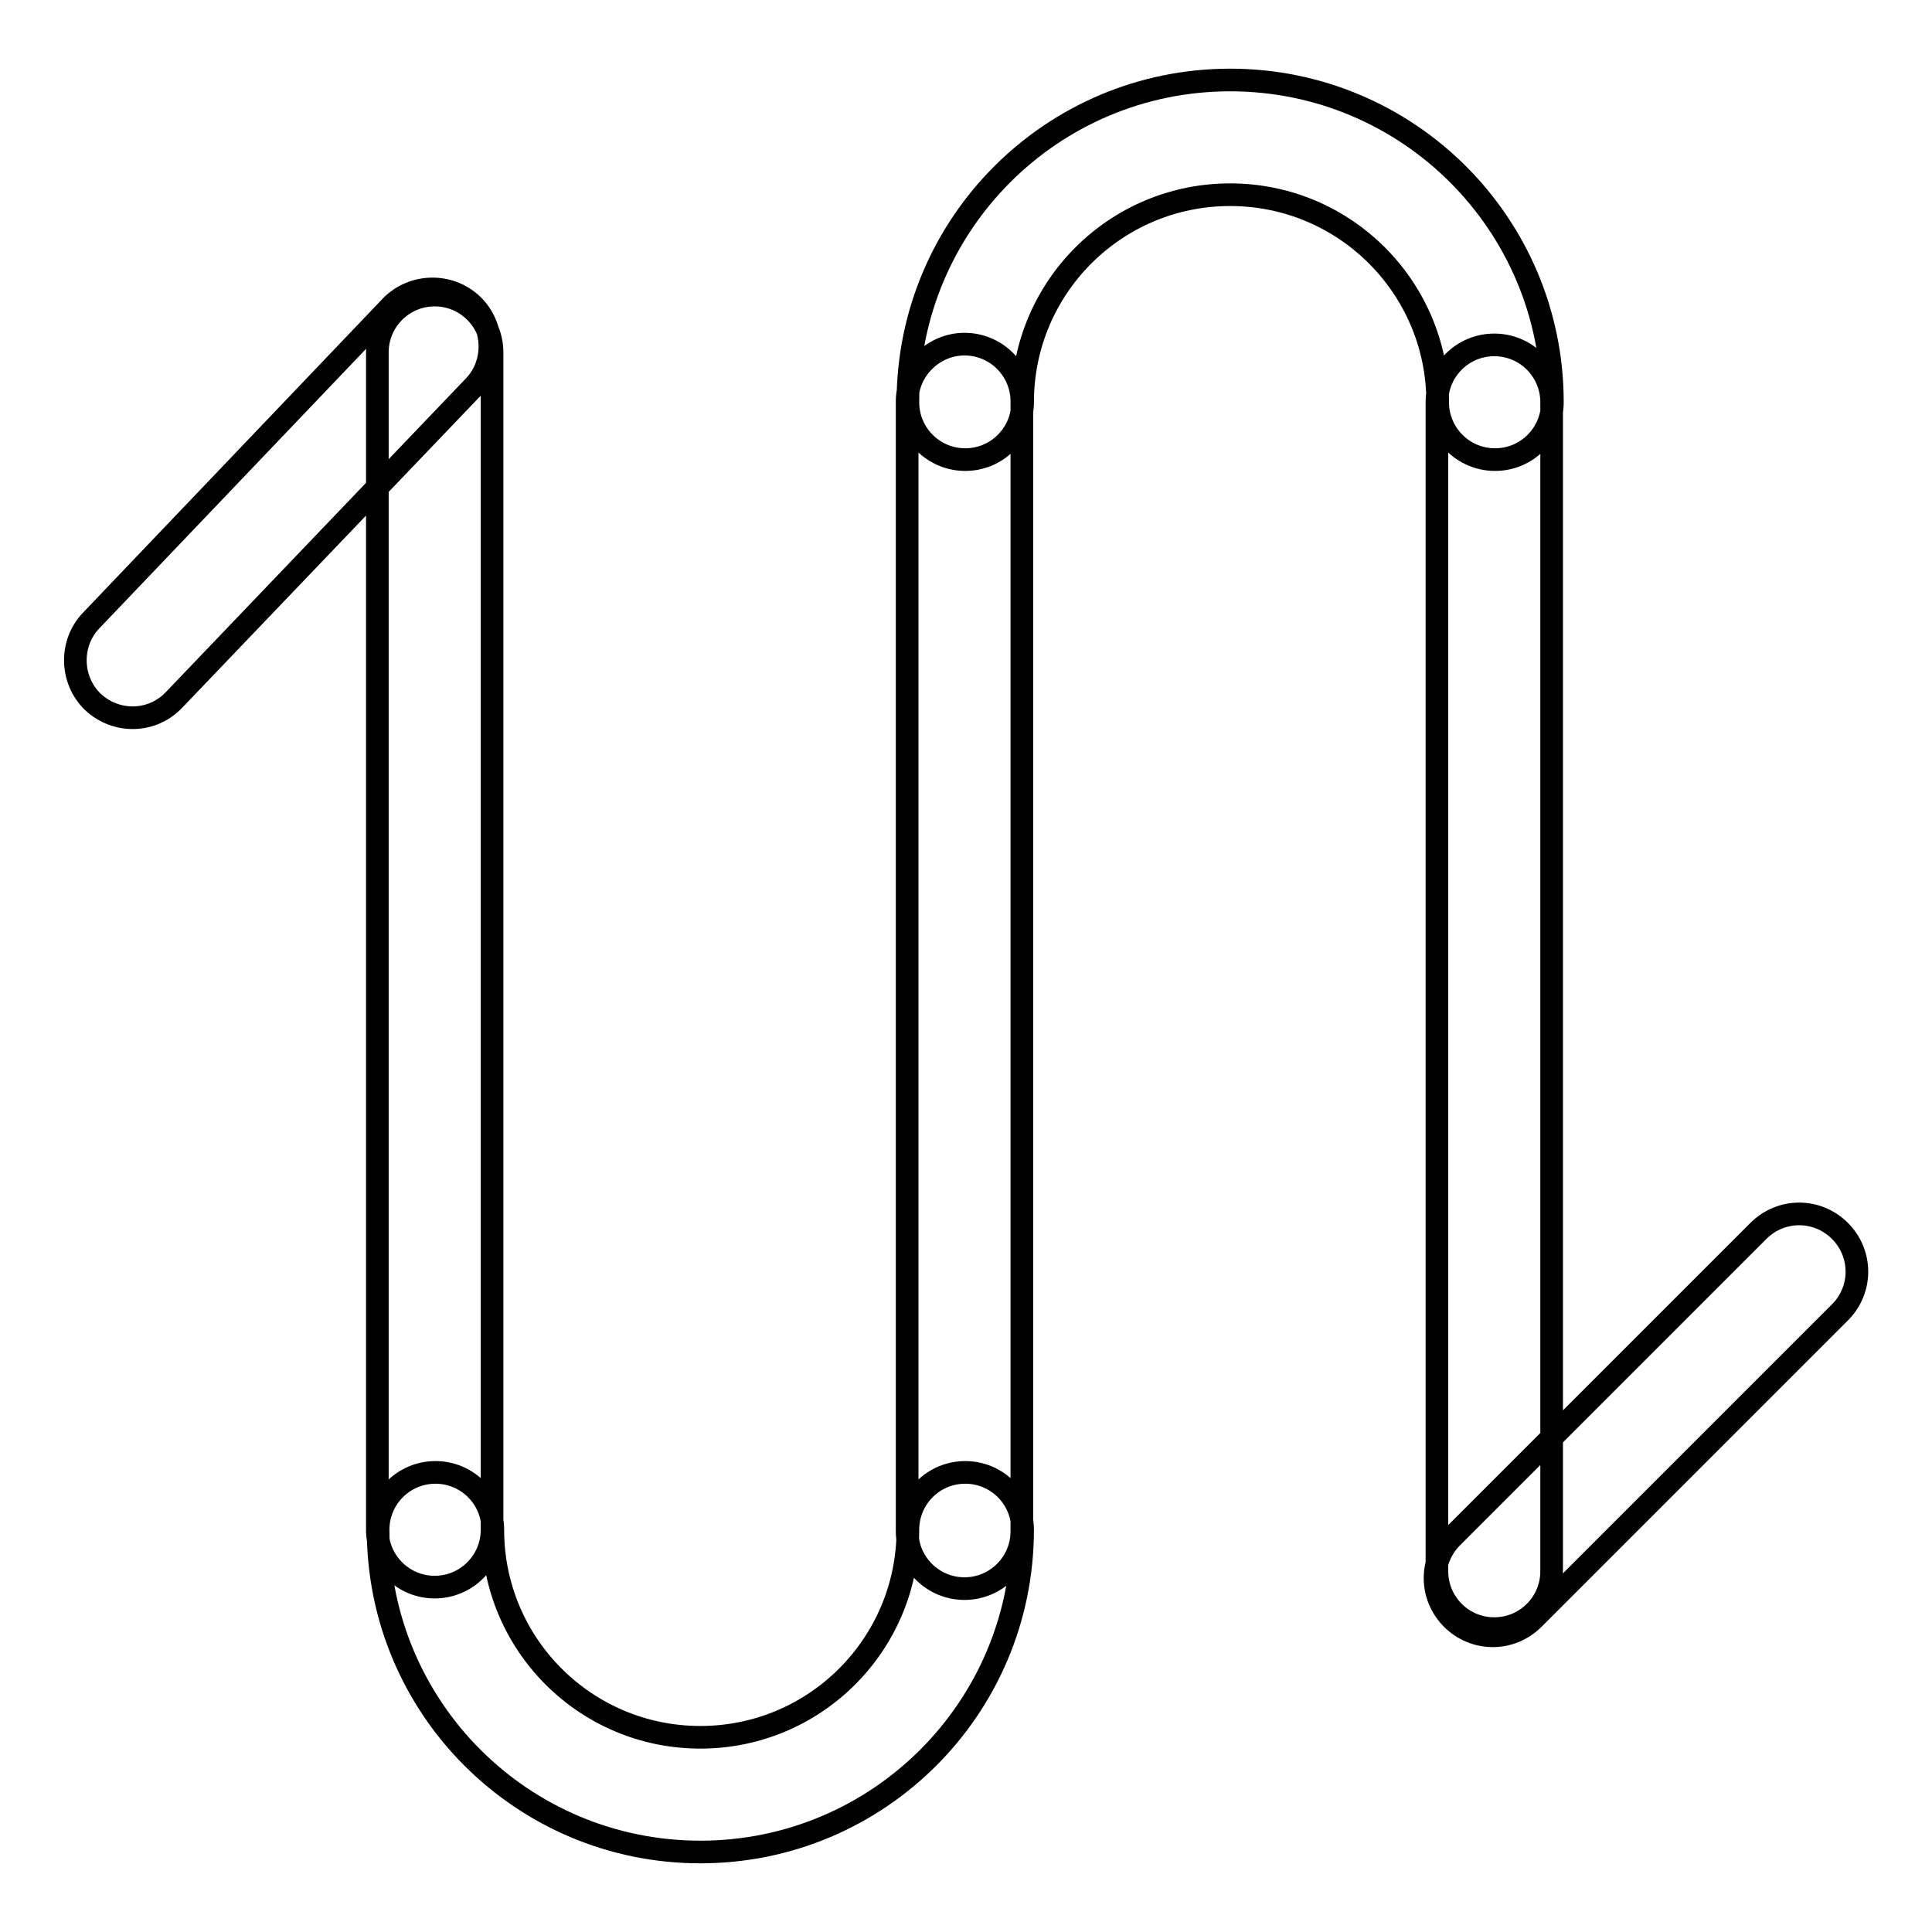 <?xml version="1.0" encoding="utf-8"?>
<!-- Svg Vector Icons : http://www.onlinewebfonts.com/icon -->
<!DOCTYPE svg PUBLIC "-//W3C//DTD SVG 1.1//EN" "http://www.w3.org/Graphics/SVG/1.1/DTD/svg11.dtd">
<svg version="1.1" xmlns="http://www.w3.org/2000/svg" xmlns:xlink="http://www.w3.org/1999/xlink" x="0px" y="0px" viewBox="0 0 256 256" enable-background="new 0 0 256 256" xml:space="preserve">
<g><g><path stroke-width="3" fill-opacity="0" stroke="#000000"  d="M120.2,53.2v149.7c0,4.2,3.4,7.6,7.6,7.6c4.2,0,7.6-3.4,7.6-7.6V53.2c0-4.2-3.4-7.6-7.6-7.6C123.7,45.6,120.2,49,120.2,53.2L120.2,53.2z M190.4,53.3v154.9c0,4.2,3.4,7.6,7.6,7.6s7.6-3.4,7.6-7.6V53.3c0-4.2-3.4-7.6-7.6-7.6S190.4,49.1,190.4,53.3L190.4,53.3z M50,46.7v156c0,4.2,3.4,7.6,7.6,7.6c4.2,0,7.6-3.4,7.6-7.6v-156c0-4.2-3.4-7.6-7.6-7.6C53.4,39.1,50,42.5,50,46.7L50,46.7z M203.2,214.5l40.6-40.6c3-3,3-7.8,0-10.8c-3-3-7.8-3-10.8,0l-40.6,40.6c-3,3-3,7.8,0,10.8C195.4,217.5,200.2,217.5,203.2,214.5L203.2,214.5z M23.1,92.7l39.7-41.5c2.9-3,2.8-7.9-0.2-10.8c-3-2.9-7.9-2.8-10.8,0.2L12.1,82.2c-2.9,3-2.8,7.9,0.2,10.8C15.4,95.9,20.2,95.8,23.1,92.7L23.1,92.7z M135.5,53.3c0-15.2,12.3-27.5,27.5-27.5c15.2,0,27.5,12.3,27.5,27.5c0,4.2,3.4,7.6,7.6,7.6s7.6-3.4,7.6-7.6c0-23.6-19.1-42.7-42.7-42.7s-42.7,19.1-42.7,42.7c0,4.2,3.4,7.6,7.6,7.6C132.1,60.9,135.5,57.5,135.5,53.3L135.5,53.3z M120.3,202.7c0,15.2-12.3,27.5-27.5,27.5s-27.5-12.3-27.5-27.5c0-4.2-3.4-7.6-7.6-7.6c-4.2,0-7.6,3.4-7.6,7.6c0,23.6,19.1,42.7,42.7,42.7c23.6,0,42.7-19.1,42.7-42.7c0-4.2-3.4-7.6-7.6-7.6C123.7,195.1,120.3,198.5,120.3,202.7L120.3,202.7z"/></g></g>
</svg>
